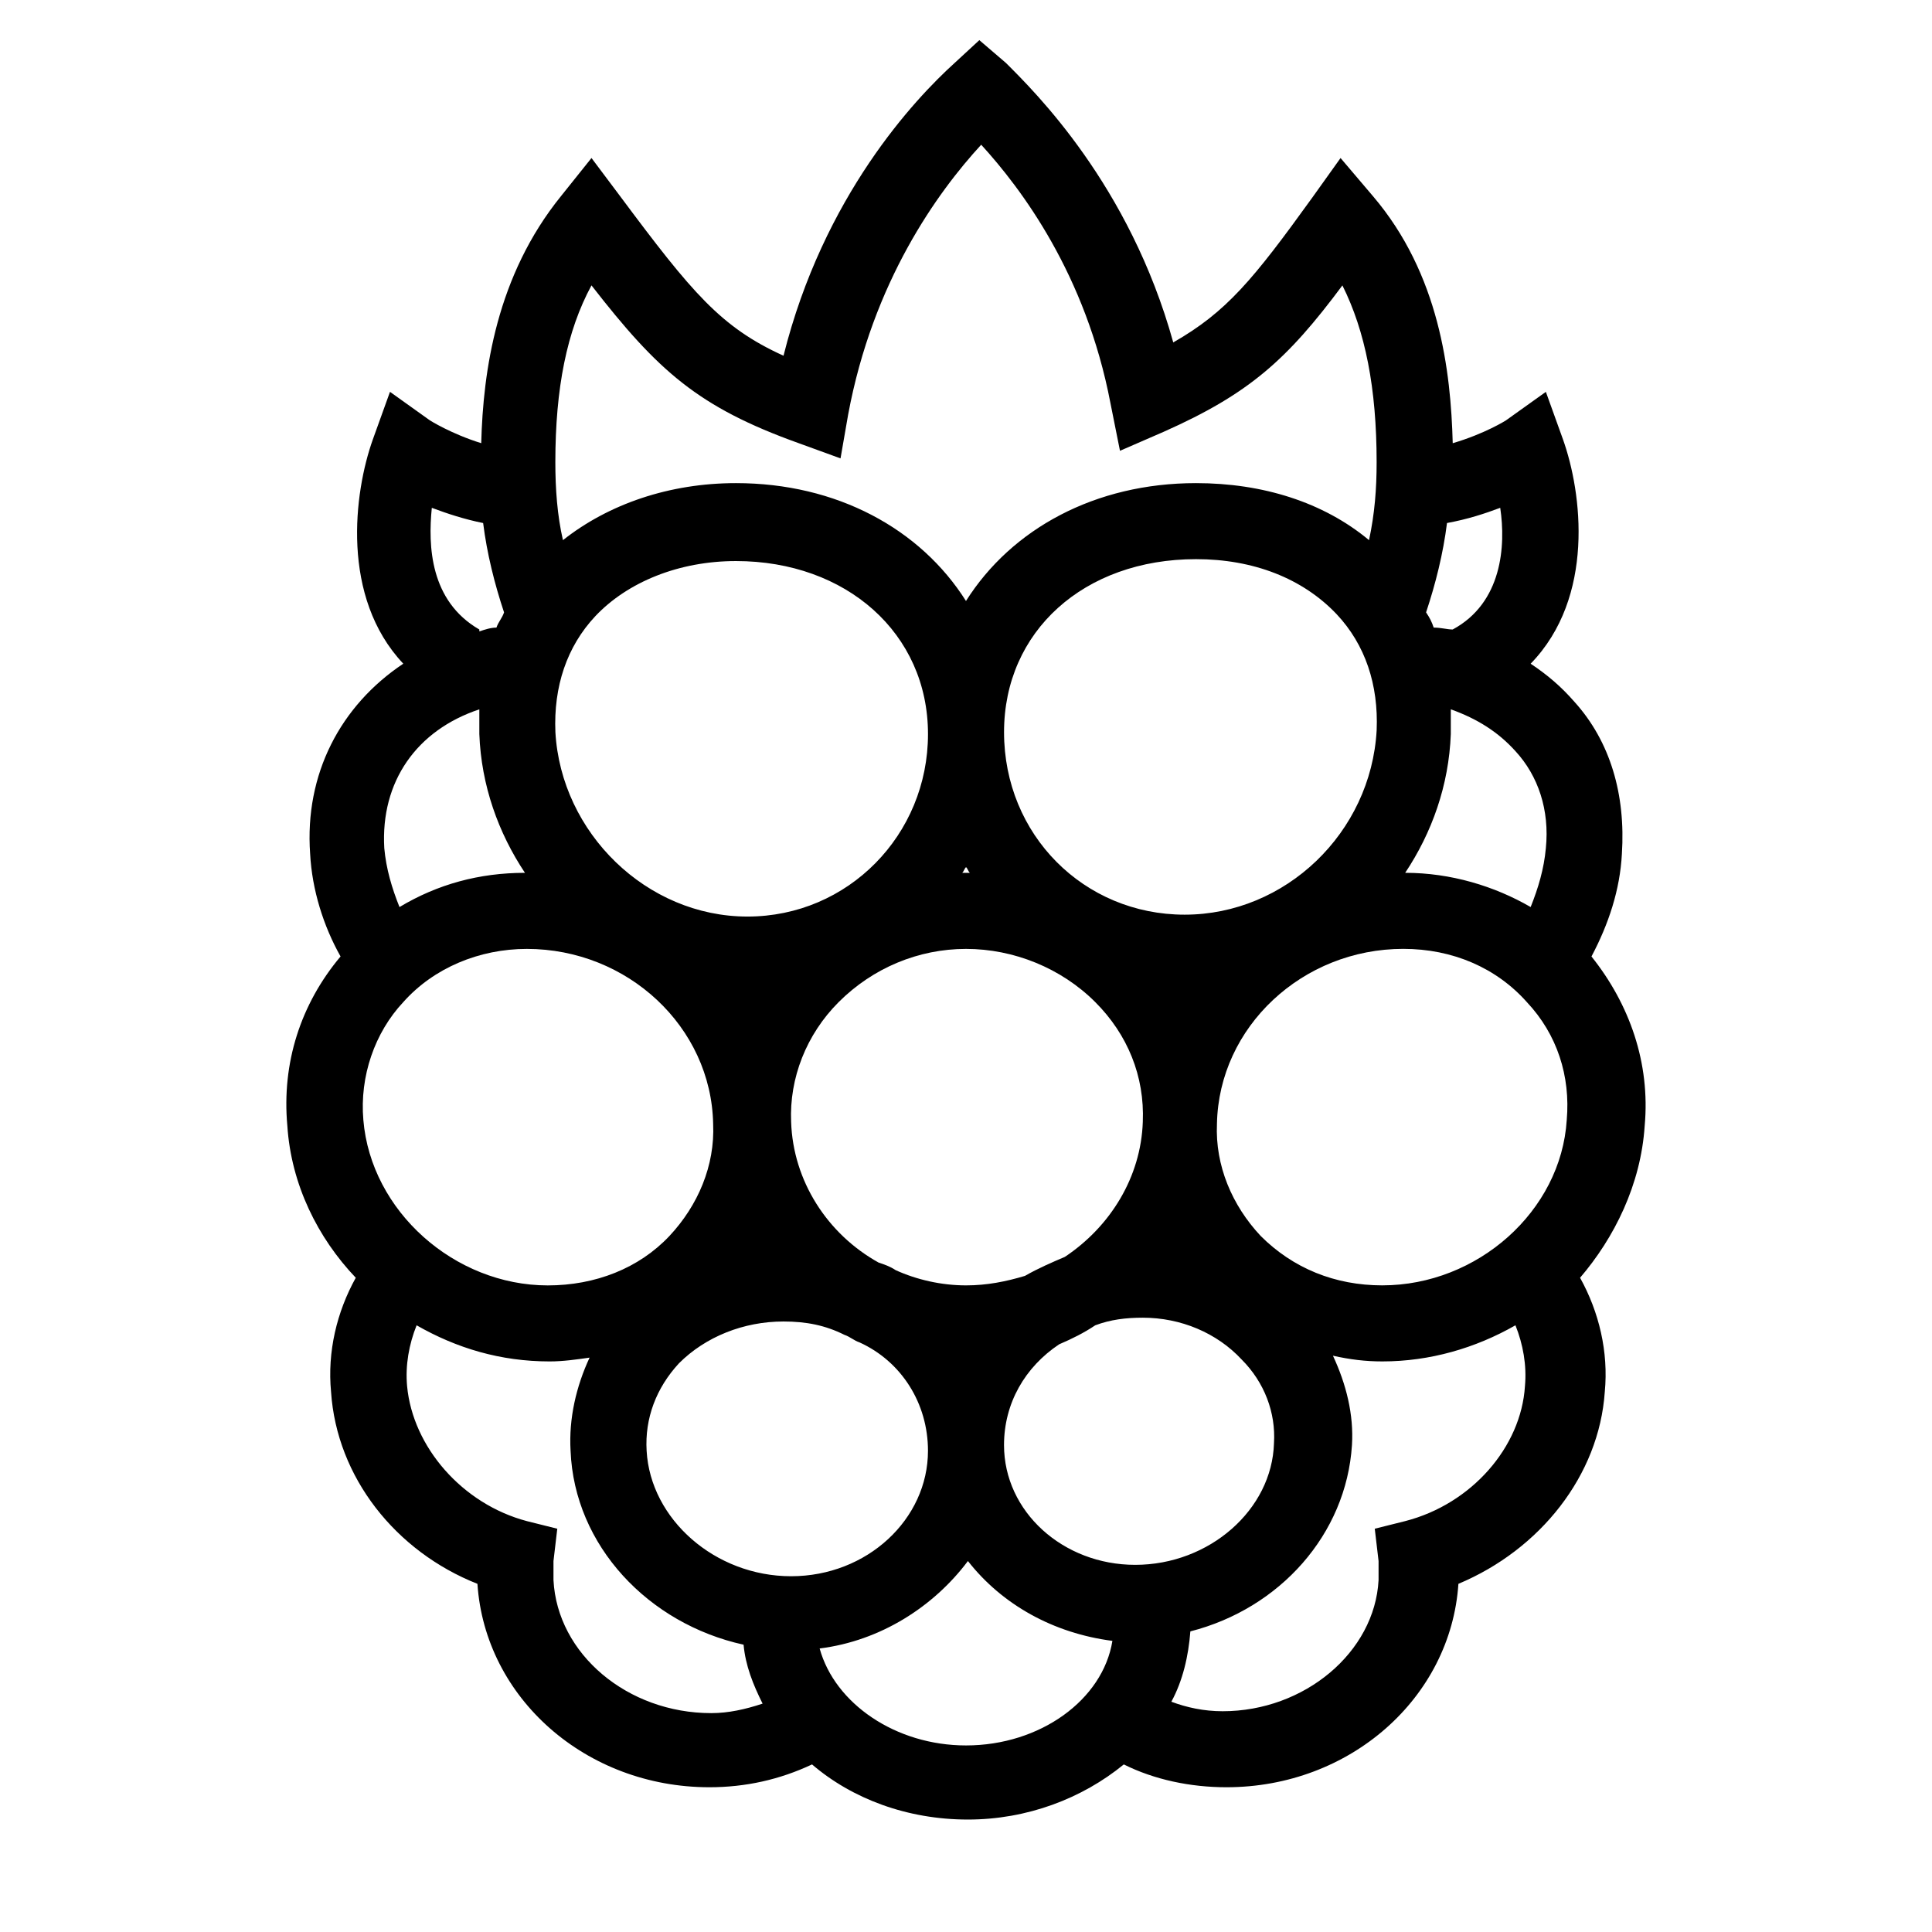 <?xml version="1.0" encoding="UTF-8"?>
<!-- Uploaded to: SVG Repo, www.svgrepo.com, Generator: SVG Repo Mixer Tools -->
<svg fill="#000000" width="800px" height="800px" version="1.1" viewBox="144 144 512 512" xmlns="http://www.w3.org/2000/svg">
 <path d="m579.86 442.32c1.512-16.625-4.031-32.242-14.105-44.84 4.535-8.566 7.559-17.633 8.062-27.207 1.008-15.617-3.023-29.727-12.594-40.305-3.527-4.031-7.055-7.055-11.586-10.078 17.129-17.633 13.602-45.344 8.566-59.449l-4.535-12.594-10.578 7.559s-5.543 3.527-14.105 6.047c-0.504-19.145-3.527-44.84-21.16-65.496l-8.566-10.078-7.559 10.578c-15.617 21.664-22.672 30.23-36.777 38.289-11.586-41.816-36.777-66.504-44.336-74.059l-7.055-6.047-6.551 6.047c-10.578 9.574-34.762 35.266-45.344 77.586-16.625-7.559-24.184-16.625-43.328-42.32l-7.559-10.078-8.062 10.078c-17.129 21.16-20.656 46.352-21.16 65.496-8.062-2.519-13.602-6.047-13.602-6.047l-10.578-7.559-4.535 12.594c-5.039 14.105-8.566 41.816 8.062 59.449-16.625 11.082-26.199 29.223-24.688 50.383 0.504 9.574 3.527 19.145 8.062 27.207-10.578 12.594-15.617 28.215-14.105 44.84 1.008 15.617 8.062 29.727 18.137 40.305-5.039 9.07-7.559 19.648-6.551 30.23 1.512 22.672 17.129 42.32 38.793 50.883 2.016 30.23 28.719 53.906 61.465 53.906 9.574 0 18.641-2.016 27.207-6.047 10.578 9.07 25.191 14.609 41.312 14.609 15.617 0 30.23-5.543 41.312-14.609 8.062 4.031 17.633 6.047 27.207 6.047 32.746 0 59.449-23.68 61.465-53.906 21.664-9.07 37.281-28.719 38.793-50.883 1.008-10.578-1.512-21.16-6.551-30.23 9.062-10.578 16.117-24.684 17.125-40.301zm-69.527 42.316c-12.594 0-23.68-4.535-32.242-13.098-7.559-8.062-12.09-18.641-11.586-29.727 0.504-25.695 22.672-46.352 49.375-46.352 13.098 0 24.688 5.039 32.746 14.105 8.062 8.566 11.586 19.648 10.578 31.234-1.512 24.188-23.68 43.836-48.871 43.836zm-65.496 74.062c-19.145 0-34.762-14.105-34.762-31.738 0-11.082 5.543-20.656 14.609-26.703 3.527-1.512 6.551-3.023 9.574-5.039 4.031-1.512 8.062-2.016 12.594-2.016 10.078 0 19.648 4.031 26.199 11.082 6.047 6.047 9.07 14.105 8.566 22.168-0.504 17.637-17.133 32.246-36.781 32.246zm-54.914-30.23c0 18.137-16.121 33.25-36.273 33.25-20.152 0-37.281-15.113-38.289-33.25-0.504-8.566 2.519-16.625 8.566-23.176 7.055-7.055 17.129-11.082 27.711-11.082 6.047 0 11.082 1.008 16.121 3.527 1.512 0.504 2.519 1.512 4.031 2.016 11.078 5.035 18.133 16.121 18.133 28.715zm-149.63-87.66c-1.008-11.586 3.023-23.176 10.578-31.234 8.062-9.07 20.152-14.105 32.746-14.105 26.703 0 48.871 20.656 49.375 46.352 0.504 11.082-4.031 21.664-11.586 29.727-8.062 8.566-19.648 13.098-32.242 13.098-24.688-0.008-46.855-19.656-48.871-43.836zm185.91 36.273c-3.527 1.512-7.055 3.023-10.578 5.039-5.039 1.512-10.078 2.519-15.617 2.519-6.551 0-13.098-1.512-18.641-4.031-1.512-1.008-3.023-1.512-4.535-2.016-13.602-7.559-22.672-21.664-23.176-37.281-0.504-11.586 4.031-23.176 12.594-31.738 9.07-9.07 21.16-14.105 33.754-14.105s25.191 5.039 34.258 14.105c8.566 8.566 13.098 19.648 12.594 31.738-0.5 14.609-8.559 27.707-20.652 35.77zm-83.633-70.535v0 0zm114.87 0v0 0zm51.387-69.02c-1.512 27.207-24.184 48.871-50.883 48.871-26.703 0-47.863-21.16-47.863-48.367 0-26.703 21.16-45.848 50.883-45.848 15.113 0 28.215 5.039 37.281 14.609 7.559 8.062 11.086 18.641 10.582 30.734zm-107.81 37.785h-1.008-1.008c0.504-0.504 0.504-1.008 1.008-1.512 0.504 0.504 0.504 1.008 1.008 1.512zm-58.949 11.586c-26.703 0-49.375-22.168-50.883-48.871-0.504-12.09 3.023-22.672 10.578-30.73 8.566-9.07 22.168-14.609 37.281-14.609 29.223 0 50.883 19.145 50.883 45.848 0.004 26.699-21.156 48.363-47.859 48.363zm211.6-18.137c-0.504 5.543-2.016 10.578-4.031 15.617-9.574-5.543-21.16-9.07-33.25-9.07 7.055-10.578 11.586-23.176 12.09-36.777v-6.551c7.055 2.519 12.594 6.047 17.129 11.082 6.047 6.555 9.07 15.625 8.062 25.699zm-24.688-57.938c-1.512 0-3.023-0.504-5.039-0.504-0.504-1.512-1.008-2.519-2.016-4.031 2.519-7.559 4.535-15.617 5.543-23.68 5.543-1.008 10.078-2.519 14.105-4.031 1.516 10.078 0.508 25.191-12.594 32.246zm-228.23-91.191c17.633 22.672 28.215 32.242 54.914 41.816l11.082 4.031 2.016-11.586c6.551-35.266 23.68-58.945 35.266-71.539 10.578 11.586 27.711 34.258 34.258 68.52l2.519 12.594 11.586-5.039c22.672-10.078 32.746-19.145 47.359-38.793 6.047 12.09 9.07 27.207 9.07 46.855 0 7.055-0.504 13.602-2.016 20.656-12.09-10.078-28.215-15.113-45.848-15.113-26.703 0-48.871 12.09-60.961 31.234-12.09-19.145-34.258-31.234-60.961-31.234-17.633 0-33.754 5.543-45.848 15.113-1.512-6.551-2.016-13.602-2.016-20.656 0.008-19.652 3.031-34.766 9.578-46.859zm-42.316 58.949c4.031 1.512 8.566 3.023 13.602 4.031 1.008 8.062 3.023 16.121 5.543 23.68-0.504 1.512-1.512 2.519-2.016 4.031-1.512 0-3.023 0.504-4.535 1.008v-0.504c-13.098-7.562-13.602-22.172-12.594-32.246zm12.594 53.402v6.551c0.504 13.602 5.039 26.199 12.09 36.777-12.09 0-23.176 3.023-33.25 9.07-2.016-5.039-3.527-10.078-4.031-15.617-1.008-17.637 8.566-31.238 25.191-36.781zm19.648 230.75v-5.039l1.008-8.566-8.062-2.016c-17.129-4.535-30.23-19.648-31.738-35.77-0.504-5.543 0.504-11.082 2.519-16.121 10.578 6.047 22.168 9.574 35.266 9.574 3.527 0 7.055-0.504 10.578-1.008-3.527 7.559-5.543 16.121-5.039 24.688 1.008 25.191 20.656 45.848 45.848 51.387 0.504 5.543 2.519 10.578 5.039 15.617-4.535 1.512-9.07 2.519-13.602 2.519-22.168 0-40.809-15.617-41.816-35.266zm109.33 43.828c-18.641 0-34.762-11.082-38.793-25.695 16.121-2.016 30.23-11.082 39.297-23.176 9.07 11.586 22.672 19.145 38.289 21.16-2.519 15.621-19.145 27.711-38.793 27.711zm148.12-95.219c-1.008 16.121-14.105 31.234-31.738 35.77l-8.062 2.016 1.008 8.566v5.039c-1.008 19.145-19.648 34.762-41.312 34.762-5.039 0-9.574-1.008-13.602-2.519 3.023-5.543 4.535-12.09 5.039-18.641 23.68-6.047 41.312-25.695 42.824-49.375 0.504-8.062-1.512-16.121-5.039-23.68 4.535 1.008 8.566 1.512 13.098 1.512 12.594 0 24.688-3.527 35.266-9.574 2.016 5.043 3.023 10.582 2.519 16.125z"/>
</svg>